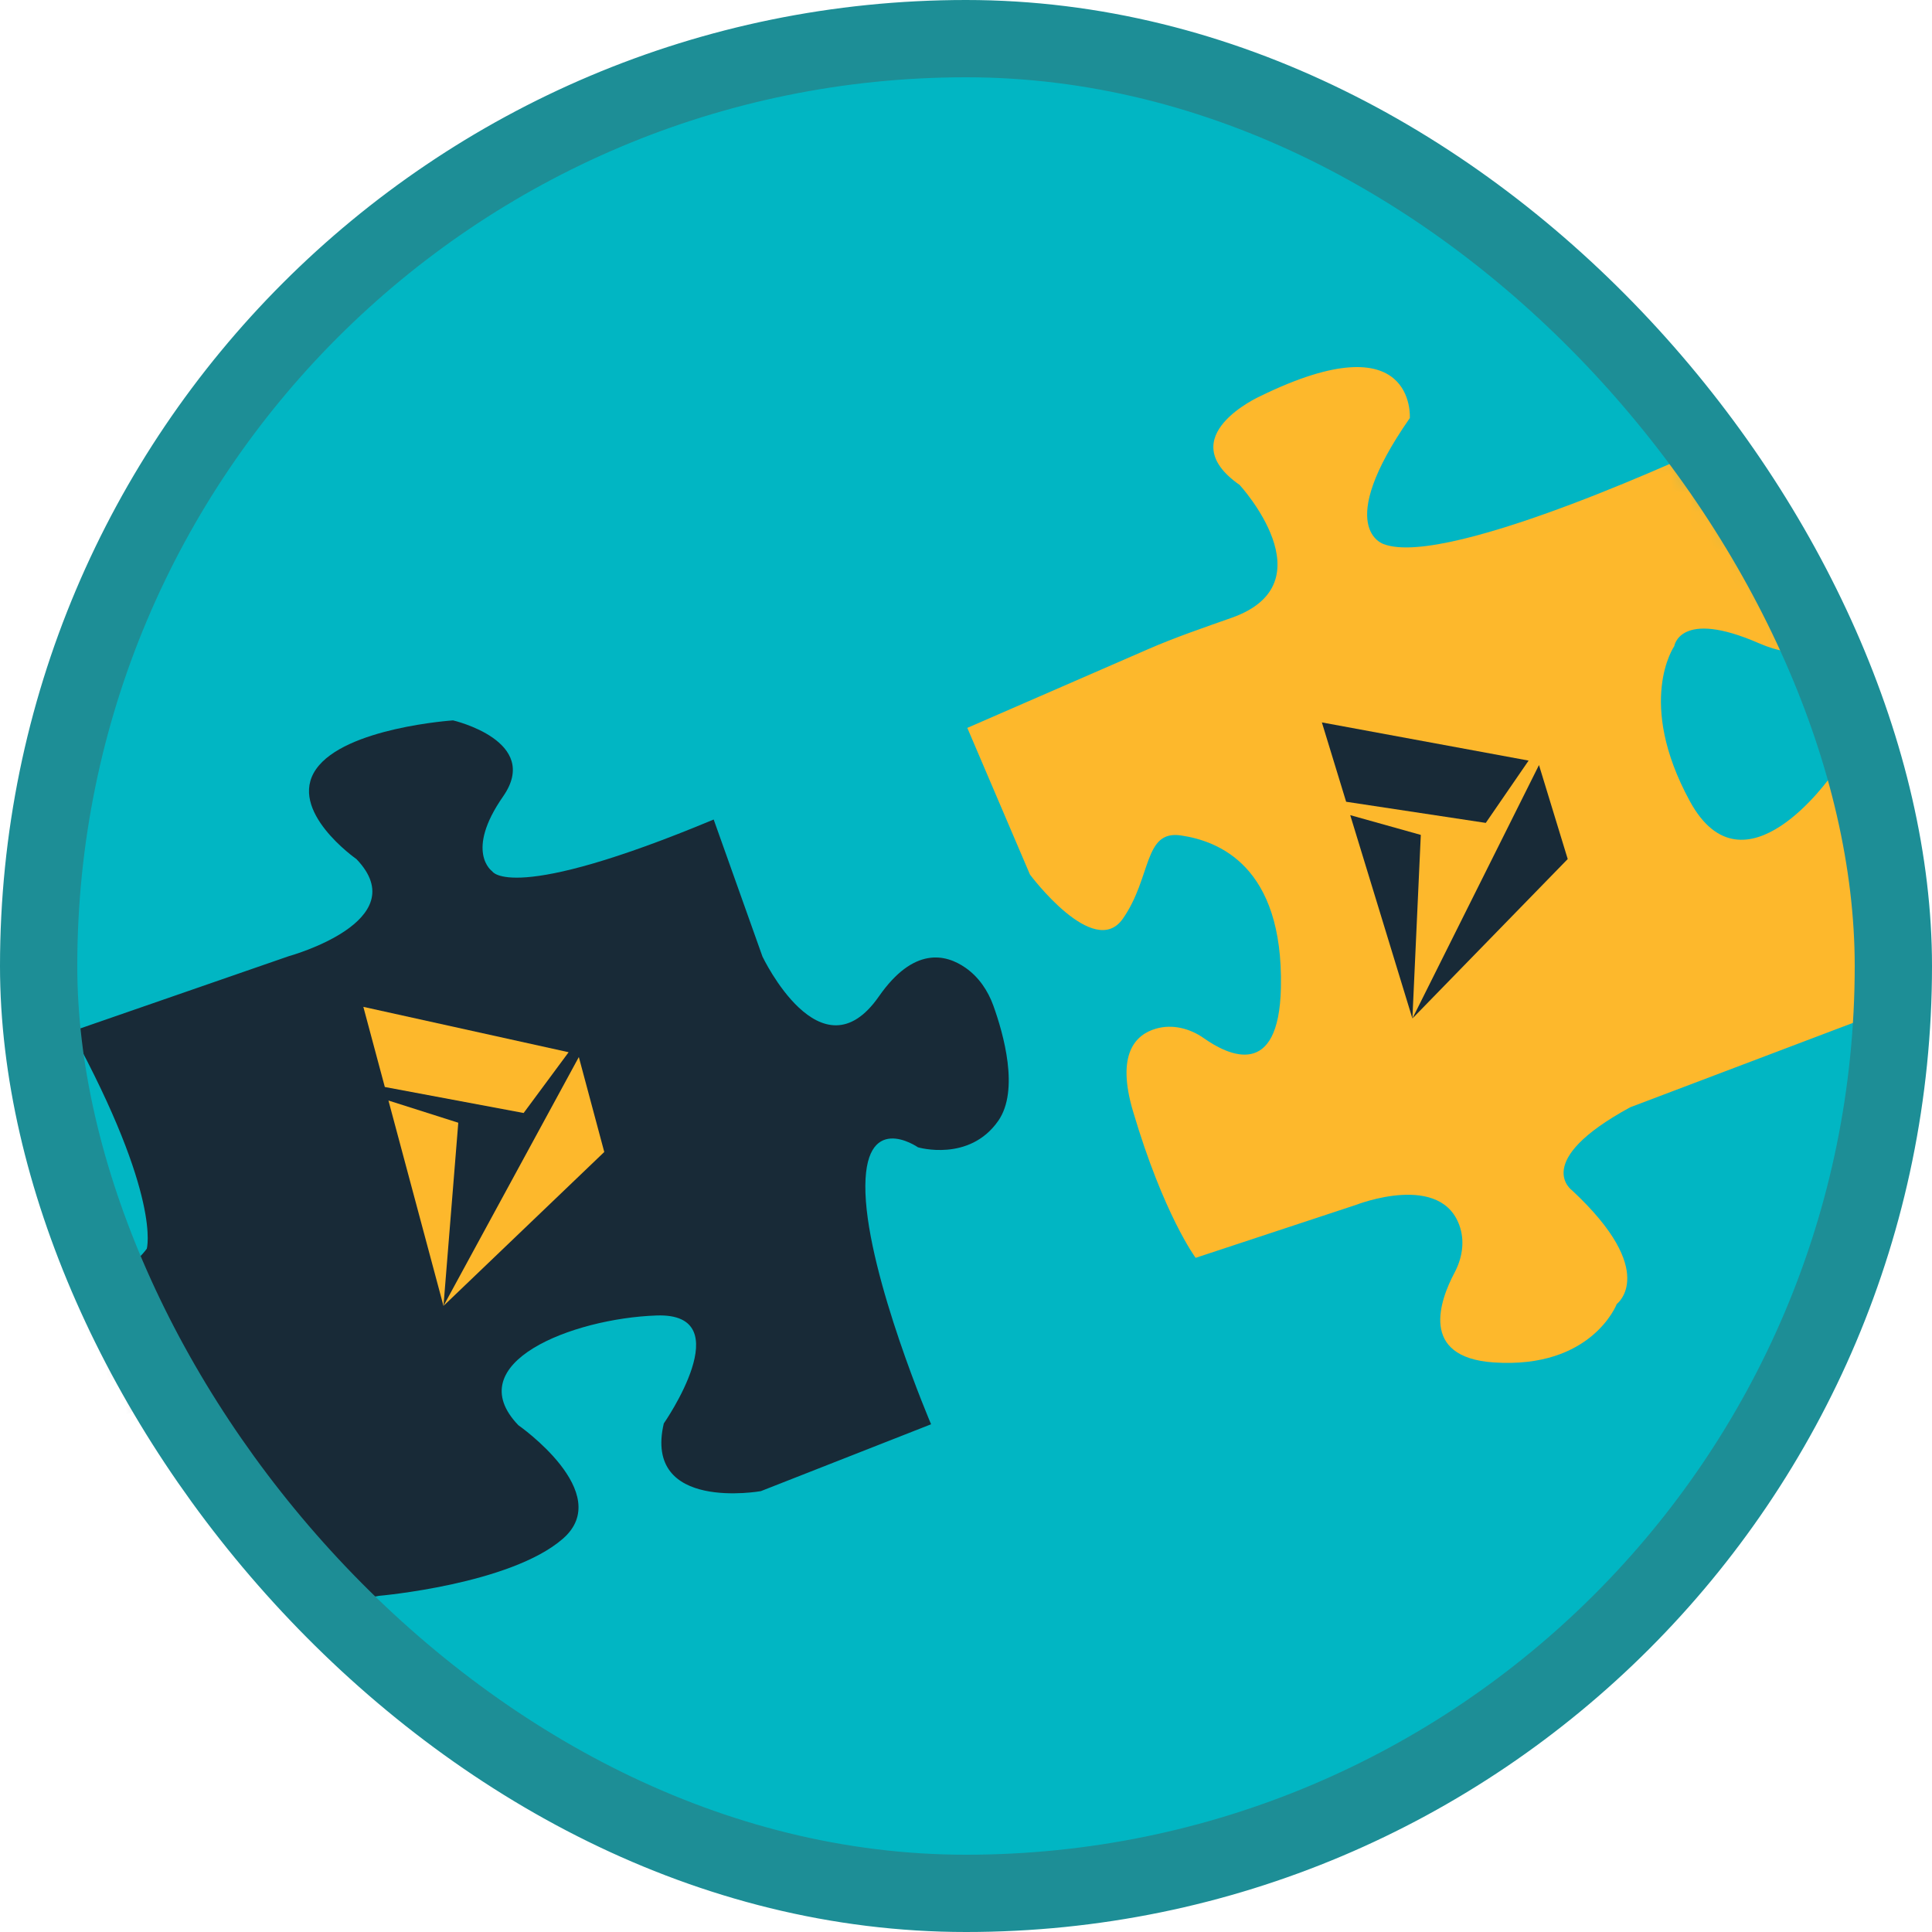 <?xml version="1.0" encoding="UTF-8"?>
<svg width="100px" height="100px" viewBox="0 0 100 100" version="1.1" xmlns="http://www.w3.org/2000/svg" xmlns:xlink="http://www.w3.org/1999/xlink">
    <!-- Generator: Sketch 53.2 (72643) - https://sketchapp.com -->
    <title>Configure Dynamics 365 for Finance and Operations/implement-common-integration-features-in-dynamics-365-for-finance-and-operations</title>
    <desc>Created with Sketch.</desc>
    <defs>
        <rect id="path-1" x="0" y="0" width="96" height="96" rx="48"></rect>
        <filter x="-3.8%" y="-6.1%" width="107.7%" height="112.3%" filterUnits="objectBoundingBox" id="filter-3">
            <feOffset dx="0" dy="2" in="SourceAlpha" result="shadowOffsetOuter1"></feOffset>
            <feColorMatrix values="0 0 0 0 0   0 0 0 0 0   0 0 0 0 0  0 0 0 0.1 0" type="matrix" in="shadowOffsetOuter1" result="shadowMatrixOuter1"></feColorMatrix>
            <feMerge>
                <feMergeNode in="shadowMatrixOuter1"></feMergeNode>
                <feMergeNode in="SourceGraphic"></feMergeNode>
            </feMerge>
        </filter>
    </defs>
    <g id="Badges" stroke="none" stroke-width="1" fill="none" fill-rule="evenodd">
        <g id="Configure-Dynamics-365-for-Finance-and-Operations" transform="translate(-50, -860)">
            <g id="Configure-Dynamics-365-for-Finance-and-Operations/implement-common-integration-features-in-dynamics-365-for-finance-and-operations" transform="translate(50, 860)">
                <g id="Mask" transform="translate(2, 2)">
                    <mask id="mask-2" fill="white">
                        <use xlink:href="#path-1"></use>
                    </mask>
                    <use id="BG" fill="#01B6C3" xlink:href="#path-1"></use>
                    <g id="puzzle" filter="url(#filter-3)" mask="url(#mask-2)">
                        <g transform="translate(-4, 15)">
                            <path d="M16.083,60.818 C16.083,60.818 15.494,54.009 10.904,52.944 L5.749,55.751 C5.749,55.751 2.094,56.405 0.723,52.25 C-0.648,48.095 0.352,46.659 0.352,46.659 C0.352,46.659 1.853,44.505 4.725,46.506 C7.597,48.506 9.597,45.634 9.597,45.634 C9.597,45.634 10.38,42.98 5.702,34.388 L16.947,30.492 C16.947,30.492 23.539,28.686 20.449,25.466 C20.449,25.466 16.859,22.966 18.36,20.812 C19.86,18.658 25.451,18.287 25.451,18.287 C25.451,18.287 30.041,19.352 28.04,22.224 C26.04,25.096 27.475,26.097 27.475,26.097 C27.475,26.097 28.411,27.815 38.94,23.418 L41.465,30.51 C41.465,30.51 44.49,36.883 47.491,32.575 C49.291,29.991 50.944,30.373 51.978,31.094 C52.658,31.568 53.136,32.274 53.416,33.053 C53.937,34.497 54.773,37.431 53.67,39.013 C52.169,41.167 49.515,40.385 49.515,40.385 C49.515,40.385 46.643,38.384 46.796,42.757 C46.95,47.129 50.193,54.72 50.193,54.72 L41.382,58.181 C41.382,58.181 35.291,59.27 36.357,54.679 C36.357,54.679 40.358,48.936 35.986,49.089 C31.613,49.242 25.74,51.549 28.829,54.768 C28.829,54.768 33.856,58.269 31.137,60.642 C28.417,63.013 21.609,63.601 21.609,63.601 L17.954,64.255 L16.083,60.818 Z" id="Fill-2678" fill="#182A37"></path>
                            <path d="M61.415,14.606 L52.068,18.675 L55.311,26.267 C55.311,26.267 58.618,30.704 60.12,28.55 C61.62,26.396 61.185,23.959 63.121,24.242 C65.057,24.525 68.429,25.807 68.3,32.116 C68.201,36.898 65.579,35.632 64.314,34.739 C63.594,34.23 62.685,33.998 61.837,34.242 C60.764,34.551 59.769,35.558 60.643,38.513 C62.232,43.886 63.886,46.105 63.886,46.105 L72.195,43.362 C72.195,43.362 76.692,41.596 77.584,44.565 C77.815,45.334 77.664,46.165 77.286,46.874 C76.539,48.281 75.436,51.255 79.311,51.519 C84.402,51.866 85.684,48.494 85.684,48.494 C85.684,48.494 87.903,46.84 83.377,42.621 C83.377,42.621 81.223,41.12 86.378,38.313 L103.108,31.975 L101.083,24.166 C101.083,24.166 100.212,19.293 96.775,21.165 C96.775,21.165 92.274,27.626 89.467,22.471 C86.66,17.316 88.66,14.444 88.66,14.444 C88.66,14.444 88.943,12.507 93.033,14.29 C97.123,16.074 97.687,12.201 97.687,12.201 C97.687,12.201 96.663,2.956 90.572,4.045 C90.572,4.045 76.997,10.447 73.625,9.165 C73.625,9.165 70.971,8.382 74.972,2.638 C74.972,2.638 75.319,-2.452 67.227,1.508 C67.227,1.508 62.573,3.598 66.162,6.099 C66.162,6.099 70.836,11.179 65.752,12.976 C64.295,13.491 62.832,13.988 61.415,14.606" id="Fill-2681" fill="#FDB82C"></path>
                            <g id="Dynamics-icon" stroke-width="1" fill="none" transform="translate(28.092, 39.648) rotate(-15) translate(-28.092, -39.648) translate(22.746, 31.452)">
                                <polygon id="Path" fill="#FDB82C" points="0 16.025 3.194 7.065 0 5.019"></polygon>
                                <polygon id="Path" fill="#FDB82C" points="10.101 10.483 10.101 5.396 0 16.025"></polygon>
                                <polygon id="Path" fill="#FDB82C" points="0 0 0 4.294 6.592 7.454 9.655 5.018"></polygon>
                            </g>
                            <g id="Dynamics-icon" stroke-width="1" fill="none" transform="translate(77.929, 24.667) rotate(-17) translate(-77.929, -24.667) translate(72.583, 16.471)">
                                <polygon id="Path" fill="#182A37" points="0 16.025 3.194 7.065 0 5.019"></polygon>
                                <polygon id="Path" fill="#182A37" points="10.101 10.483 10.101 5.396 0 16.025"></polygon>
                                <polygon id="Path" fill="#182A37" points="0 0 0 4.294 6.592 7.454 9.655 5.018"></polygon>
                            </g>
                        </g>
                    </g>
                </g>
                <g id="Dynamic-Border" stroke="#1D8E96" stroke-width="4">
                    <rect id="Azure-Border" x="2" y="2" width="96" height="96" rx="48"></rect>
                </g>
            </g>
        </g>
    </g>
</svg>